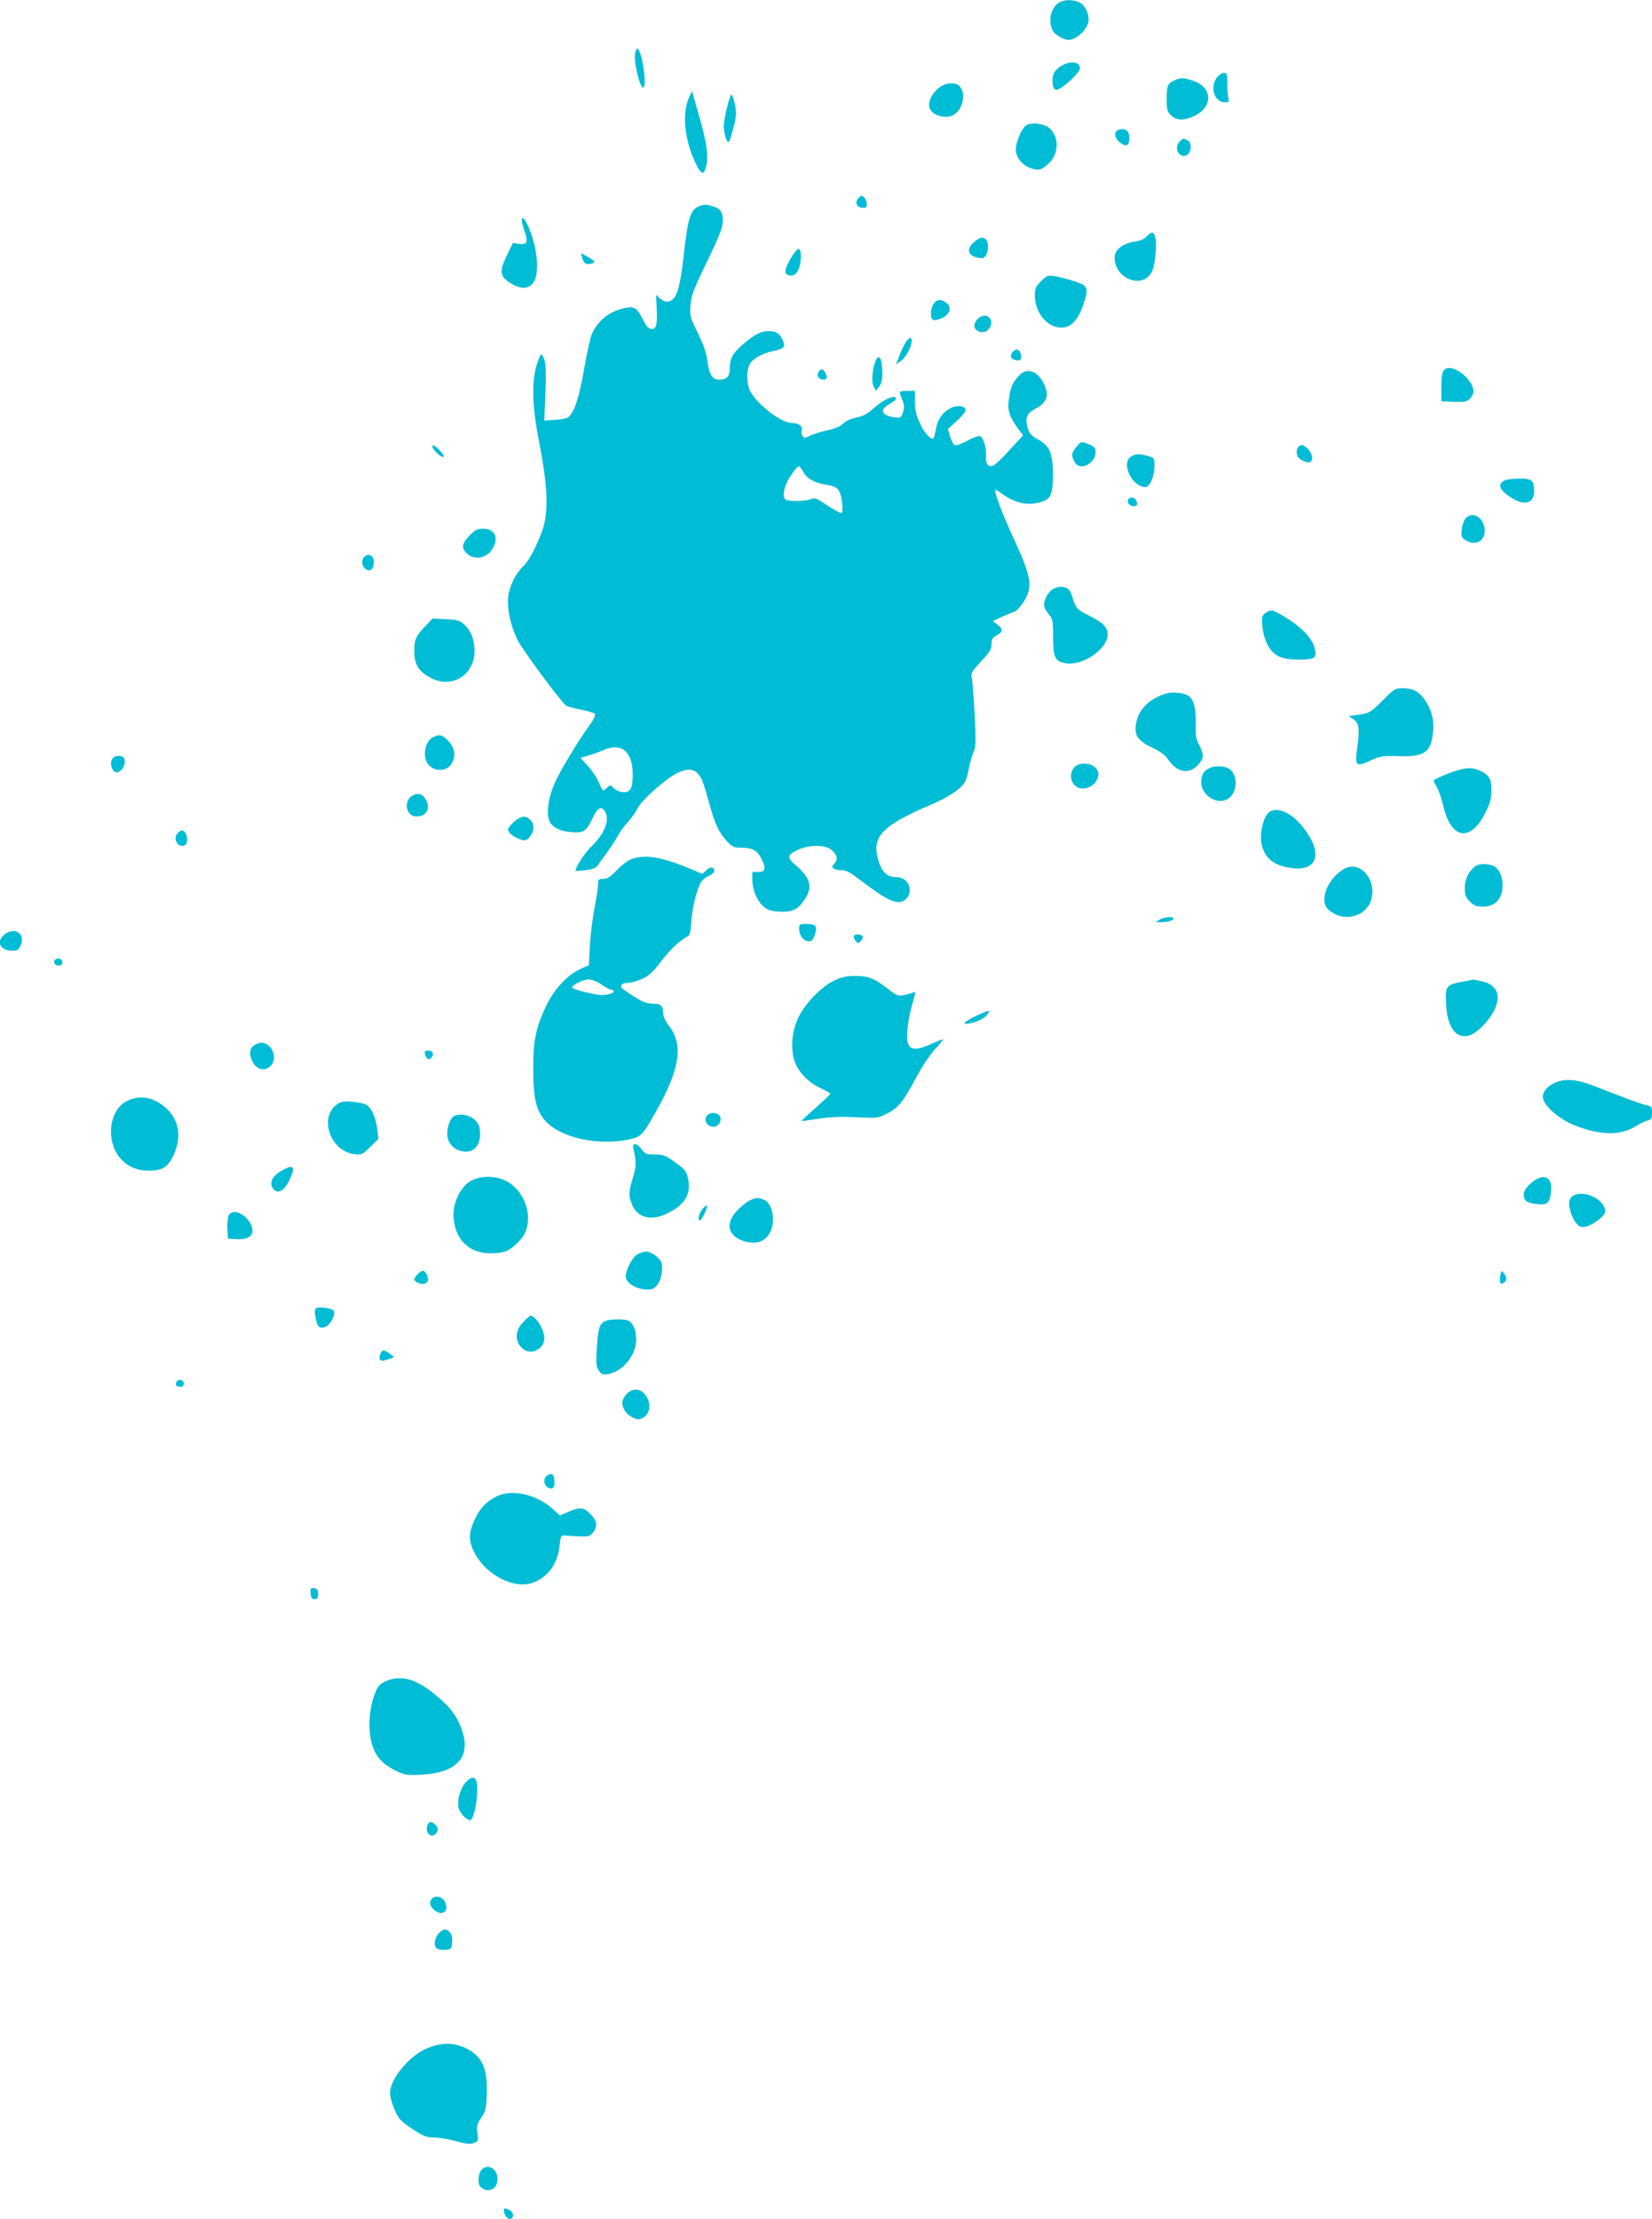 <?xml version="1.0" standalone="no"?>
<!DOCTYPE svg PUBLIC "-//W3C//DTD SVG 20010904//EN"
 "http://www.w3.org/TR/2001/REC-SVG-20010904/DTD/svg10.dtd">
<svg version="1.0" xmlns="http://www.w3.org/2000/svg"
 width="953pt" height="1280pt" viewBox="0 0 953 1280"
 preserveAspectRatio="xMidYMid meet">
<g transform="translate(0,1280) scale(0.1,-0.1)"
fill="#00bcd4" stroke="none">
<path d="M6111 12786 c-47 -26 -66 -103 -40 -160 12 -25 63 -56 94 -56 48 0
115 67 115 116 0 41 -22 85 -51 99 -35 18 -86 19 -118 1z"/>
<path d="M3664 12494 c-11 -45 29 -210 48 -198 22 14 -12 224 -36 224 -3 0 -9
-11 -12 -26z"/>
<path d="M6123 12420 c-41 -24 -55 -52 -51 -98 2 -25 8 -38 20 -40 25 -5 138
97 138 124 0 38 -56 46 -107 14z"/>
<path d="M7021 12354 c-44 -56 -16 -144 45 -144 22 0 25 3 20 23 -3 12 -6 50
-6 85 0 55 -2 62 -19 62 -11 0 -29 -12 -40 -26z"/>
<path d="M6774 12336 c-38 -17 -44 -31 -44 -112 0 -56 4 -68 25 -89 29 -30 73
-32 131 -6 113 52 112 166 -3 205 -56 19 -69 19 -109 2z"/>
<path d="M5423 12298 c-58 -42 -81 -109 -48 -141 29 -29 80 -39 118 -24 60 26
85 128 41 171 -22 23 -74 20 -111 -6z"/>
<path d="M3974 12235 c-40 -90 -26 -236 36 -371 31 -68 49 -78 61 -33 18 62 8
138 -35 290 l-44 154 -18 -40z"/>
<path d="M4197 12192 c-25 -103 -26 -124 -15 -169 12 -48 22 -54 32 -20 35
121 37 138 26 192 -6 30 -15 57 -19 59 -4 3 -15 -25 -24 -62z"/>
<path d="M5923 12079 c-27 -14 -63 -96 -63 -142 0 -42 31 -84 76 -103 49 -20
69 -17 107 16 65 57 71 155 12 210 -27 26 -98 36 -132 19z"/>
<path d="M6458 12053 c-32 -8 -33 -44 -3 -70 39 -34 60 -27 60 21 0 40 -19 57
-57 49z"/>
<path d="M6806 11984 c-31 -30 -14 -84 26 -84 36 0 52 72 19 90 -25 13 -27 13
-45 -6z"/>
<path d="M4950 11655 c-19 -23 -8 -50 23 -53 23 -3 27 0 27 20 0 23 -16 48
-31 48 -4 0 -12 -7 -19 -15z"/>
<path d="M4033 11610 c-50 -20 -64 -64 -88 -275 -24 -218 -45 -274 -99 -275
-11 0 -29 9 -41 20 l-20 19 3 -74 c5 -98 -2 -127 -31 -123 -14 2 -30 18 -44
47 -36 72 -51 83 -98 76 -93 -16 -165 -70 -201 -153 -9 -20 -29 -112 -45 -204
-28 -162 -56 -247 -91 -275 -7 -6 -41 -13 -76 -15 l-62 -4 6 156 c5 112 3 166
-5 193 -7 20 -16 35 -20 32 -5 -2 -16 -33 -27 -67 -28 -97 -23 -238 15 -433
52 -263 57 -412 18 -520 -34 -91 -77 -172 -107 -200 -52 -49 -90 -134 -90
-203 0 -72 21 -155 59 -230 27 -53 242 -344 275 -371 7 -6 45 -17 85 -24 40
-8 77 -19 82 -24 6 -6 -2 -27 -25 -59 -81 -113 -179 -278 -208 -346 -39 -91
-48 -186 -24 -224 22 -33 69 -52 134 -55 61 -3 75 7 109 78 28 61 49 75 69 48
36 -49 6 -130 -76 -210 -39 -38 -90 -117 -90 -139 0 -1 26 1 57 4 39 5 60 12
70 26 7 10 33 46 57 79 24 33 51 76 61 95 10 19 35 54 56 77 21 22 47 59 58
82 24 46 164 171 227 201 71 35 111 25 142 -36 7 -12 25 -72 42 -133 34 -125
54 -168 103 -223 30 -33 40 -38 80 -38 66 0 93 -14 117 -59 31 -61 27 -81 -15
-81 l-35 0 0 -47 c0 -56 26 -118 64 -152 18 -17 41 -26 78 -29 84 -6 117 7
155 62 54 78 42 128 -48 206 -51 44 -48 59 15 88 62 29 153 30 189 2 36 -28
43 -57 21 -81 -16 -17 -16 -22 -4 -29 8 -6 29 -10 47 -10 21 0 46 -12 75 -34
24 -19 80 -60 124 -91 94 -65 144 -75 176 -35 39 48 4 120 -58 120 -62 0 -94
34 -113 122 -27 118 42 182 314 298 107 46 181 98 197 140 5 14 14 48 19 75 5
28 16 66 25 86 14 32 14 59 6 225 -6 104 -13 199 -17 211 -6 17 5 34 54 87 51
54 61 71 61 100 0 29 5 38 30 51 37 19 38 37 3 63 l-26 19 58 27 c31 14 61 26
64 26 15 0 60 56 75 92 31 72 16 133 -86 353 -52 113 -98 233 -98 258 0 4 15
-3 33 -16 76 -57 146 -75 221 -56 67 17 78 39 80 152 1 128 -17 175 -84 211
-40 22 -52 34 -61 66 -17 56 -6 86 40 110 72 36 87 80 51 150 -37 73 -97 91
-142 43 -37 -40 -49 -67 -58 -136 -10 -65 3 -102 57 -175 l25 -33 -80 -87
c-43 -48 -87 -89 -97 -90 -26 -6 -39 14 -37 53 4 48 -15 112 -34 119 -8 3 -41
-8 -73 -26 -31 -17 -64 -29 -72 -26 -8 3 -21 26 -28 49 l-13 44 51 46 c28 25
51 53 51 62 0 27 -49 33 -89 11 -46 -25 -71 -62 -82 -119 -5 -27 -11 -50 -13
-52 -14 -14 -52 27 -78 83 -24 51 -30 78 -30 127 l0 62 -44 0 c-49 0 -50 -1
-29 -52 12 -29 13 -43 4 -71 -11 -33 -13 -34 -52 -29 -51 7 -76 29 -57 52 8 9
26 23 42 31 30 16 37 34 13 34 -26 0 -77 -30 -122 -71 -25 -23 -56 -40 -80
-45 -45 -8 -70 -20 -98 -45 -11 -10 -50 -25 -85 -32 -36 -8 -79 -21 -96 -30
-28 -14 -34 -15 -44 -2 -6 8 -9 23 -5 34 7 23 -19 41 -57 41 -67 0 -222 125
-247 199 -15 47 -14 107 4 140 15 31 76 64 135 76 61 13 71 22 59 53 -17 45
-39 62 -81 62 -47 0 -78 -15 -142 -68 -67 -55 -86 -88 -86 -144 0 -51 -16 -68
-63 -68 -37 0 -56 30 -66 106 -6 50 -22 95 -56 164 -44 89 -46 99 -42 158 4
54 17 90 85 230 87 181 102 220 102 264 0 44 -16 66 -58 78 -43 12 -50 12 -79
0z m602 -1534 c20 -37 63 -61 130 -72 59 -10 73 -20 85 -62 11 -40 14 -102 4
-102 -10 0 -48 22 -100 57 -44 29 -54 33 -78 23 -30 -11 -115 -14 -140 -4 -20
8 -20 44 -1 91 17 41 62 103 74 103 4 0 16 -15 26 -34z m-1036 -1602 c32 -23
51 -74 51 -138 0 -81 -12 -106 -52 -106 -19 0 -41 9 -55 22 -22 21 -23 21 -43
3 -24 -21 -22 -23 -48 37 -11 25 -39 67 -62 91 l-41 45 53 16 c29 9 67 23 83
30 41 20 86 19 114 0z"/>
<path d="M3010 11528 c0 -8 7 -36 16 -61 22 -64 14 -81 -32 -74 l-35 6 -36
-74 c-44 -93 -40 -119 22 -158 63 -40 113 -35 138 13 26 51 18 170 -20 274
-25 72 -53 110 -53 74z"/>
<path d="M6614 11435 c-13 -14 -38 -25 -70 -29 -69 -11 -114 -47 -114 -92 0
-47 23 -88 63 -113 65 -40 132 -21 157 43 14 38 23 141 16 180 -8 41 -22 44
-52 11z"/>
<path d="M5620 11404 c-45 -38 -39 -75 14 -89 33 -8 40 -6 52 10 17 23 18 77
2 93 -18 18 -33 15 -68 -14z"/>
<path d="M4570 11323 c-50 -79 -51 -113 -4 -113 30 0 54 48 54 109 0 58 -16
59 -50 4z"/>
<path d="M3357 11318 c9 -35 21 -46 48 -40 34 6 31 15 -14 40 l-39 22 5 -22z"/>
<path d="M6005 11177 c-30 -30 -35 -41 -35 -83 0 -98 72 -184 153 -184 55 0
97 45 126 132 33 99 29 109 -52 136 -38 12 -88 25 -112 29 -41 5 -47 3 -80
-30z"/>
<path d="M5386 11048 c-20 -28 -21 -87 -2 -94 8 -3 31 2 50 11 47 23 59 61 26
87 -30 24 -56 23 -74 -4z"/>
<path d="M5640 10960 c-27 -27 -25 -58 4 -71 31 -14 63 2 72 36 12 50 -38 73
-76 35z"/>
<path d="M5225 10826 c-9 -14 -25 -48 -36 -76 l-20 -52 30 21 c39 28 80 131
51 131 -5 0 -17 -11 -25 -24z"/>
<path d="M5846 10774 c-24 -23 -16 -48 17 -52 23 -3 27 0 27 21 0 36 -23 52
-44 31z"/>
<path d="M5049 10713 c-18 -48 -22 -118 -9 -143 l13 -24 18 23 c13 16 19 39
19 75 0 91 -20 124 -41 69z"/>
<path d="M8329 10664 c-10 -12 -14 -42 -14 -98 l0 -81 72 -3 c62 -2 75 0 93
18 11 11 20 29 20 40 0 77 -131 172 -171 124z"/>
<path d="M4721 10652 c-12 -22 3 -42 31 -42 20 0 23 12 8 41 -13 24 -26 24
-39 1z"/>
<path d="M6205 10216 c-22 -29 -24 -37 -15 -62 6 -16 17 -32 23 -36 41 -26
107 18 107 72 0 26 -6 33 -35 46 -47 19 -50 19 -80 -20z"/>
<path d="M7498 10229 c-18 -10 -24 -45 -10 -65 12 -18 52 -36 68 -30 23 9 16
50 -13 78 -22 21 -32 25 -45 17z"/>
<path d="M2502 10208 c17 -26 58 -55 58 -41 0 15 -47 63 -61 63 -8 0 -7 -7 3
-22z"/>
<path d="M6522 10164 c-56 -39 10 -174 86 -174 25 0 52 64 52 125 0 42 -1 44
-37 54 -52 15 -75 14 -101 -5z"/>
<path d="M8684 10030 c-49 -20 -37 -56 34 -101 77 -49 132 -33 132 37 0 63
-13 74 -83 73 -34 0 -72 -4 -83 -9z"/>
<path d="M6507 9916 c-7 -17 11 -36 35 -36 19 0 22 8 12 34 -8 20 -40 21 -47
2z"/>
<path d="M8455 9810 c-9 -10 -20 -39 -22 -63 -5 -38 -2 -47 18 -61 55 -38 114
-11 114 52 0 73 -68 118 -110 72z"/>
<path d="M2709 9711 c-43 -43 -49 -71 -19 -101 44 -44 117 -33 151 24 38 62
14 116 -53 116 -34 0 -47 -6 -79 -39z"/>
<path d="M2102 9588 c-27 -27 -7 -78 29 -78 11 0 20 11 24 30 10 47 -24 77
-53 48z"/>
<path d="M6074 9401 c-35 -21 -59 -76 -48 -107 4 -10 16 -29 28 -42 18 -21 21
-36 21 -127 0 -117 11 -140 72 -151 97 -18 243 82 243 166 0 40 -26 68 -99
104 -78 40 -85 47 -102 104 -7 23 -17 46 -23 51 -25 21 -61 21 -92 2z"/>
<path d="M7301 9264 c-21 -15 -23 -23 -19 -73 2 -33 14 -78 28 -106 35 -68 79
-90 184 -90 95 0 107 10 87 76 -16 52 -83 120 -172 172 -72 42 -76 43 -108 21z"/>
<path d="M2454 9188 c-56 -58 -64 -77 -64 -145 0 -73 22 -112 85 -148 137 -81
284 23 260 184 -8 55 -24 88 -60 121 -23 21 -38 25 -103 28 l-77 4 -41 -44z"/>
<path d="M7976 8759 c-65 -65 -76 -72 -126 -80 -30 -5 -59 -9 -65 -9 -5 -1 2
-7 17 -16 37 -20 43 -53 29 -156 -17 -120 -12 -126 82 -82 50 22 67 25 154 22
152 -5 189 22 200 141 6 67 -7 122 -43 177 -35 53 -71 74 -130 74 -46 0 -50
-3 -118 -71z"/>
<path d="M6735 8801 c-87 -22 -156 -81 -175 -149 -24 -88 -6 -120 91 -167 45
-21 71 -42 90 -69 50 -74 123 -85 173 -25 32 37 32 56 4 111 -19 36 -22 56
-20 126 2 89 -13 143 -45 160 -28 15 -85 21 -118 13z"/>
<path d="M2503 8550 c-53 -22 -71 -123 -28 -165 35 -36 96 -35 124 1 34 43 28
99 -13 140 -35 35 -46 39 -83 24z"/>
<path d="M652 8428 c-16 -16 -15 -50 1 -72 27 -36 81 23 63 69 -7 18 -47 20
-64 3z"/>
<path d="M6234 8393 c-55 -10 -75 -82 -34 -123 41 -41 121 -11 135 51 11 46
-41 83 -101 72z"/>
<path d="M6975 8368 c-33 -17 -45 -40 -45 -81 0 -86 113 -142 169 -83 45 47
36 141 -15 165 -31 14 -83 14 -109 -1z"/>
<path d="M8380 8347 c-66 -24 -110 -44 -110 -52 0 -2 9 -19 19 -37 11 -18 27
-65 36 -103 45 -199 159 -217 246 -39 25 49 32 79 33 124 1 66 -16 93 -71 116
-45 19 -78 17 -153 -9z"/>
<path d="M2377 8209 c-39 -23 -41 -86 -3 -111 20 -14 63 -8 79 10 20 22 21 45
6 75 -20 38 -47 46 -82 26z"/>
<path d="M7323 8116 c-37 -27 -60 -132 -43 -195 16 -60 53 -98 113 -116 182
-54 252 40 144 196 -70 102 -162 151 -214 115z"/>
<path d="M2965 8059 c-19 -17 -35 -37 -35 -43 0 -18 31 -44 69 -57 28 -10 35
-9 52 7 30 31 35 78 10 103 -29 29 -54 26 -96 -10z"/>
<path d="M1025 7994 c-30 -31 0 -86 39 -71 28 11 15 87 -15 87 -4 0 -15 -7
-24 -16z"/>
<path d="M3645 7845 c-23 -8 -60 -36 -87 -65 -37 -39 -55 -50 -78 -50 -27 0
-30 -3 -30 -32 0 -18 -9 -78 -20 -133 -11 -55 -23 -152 -27 -216 l-6 -117 -51
-23 c-76 -36 -148 -114 -195 -211 -60 -126 -75 -200 -75 -358 0 -166 14 -234
60 -294 83 -109 321 -162 510 -115 54 14 68 30 144 167 134 241 153 378 68
486 -19 23 -32 52 -32 70 -2 46 -13 56 -61 56 -41 0 -74 16 -169 83 -26 18
-12 37 25 37 17 0 53 10 80 22 41 17 62 36 111 100 52 69 104 118 157 148 10
5 16 30 18 71 4 76 27 178 50 227 10 21 29 40 50 48 33 14 43 37 22 49 -6 4
-21 -3 -34 -15 l-23 -21 -87 36 c-151 62 -244 77 -320 50z m-174 -725 c24 -16
50 -30 57 -30 6 0 12 -4 12 -9 0 -10 -34 -21 -70 -21 -35 0 -170 33 -170 43 0
15 66 47 96 47 18 0 50 -13 75 -30z"/>
<path d="M8520 7808 c-41 -22 -70 -75 -70 -130 0 -41 5 -54 29 -79 24 -24 38
-29 75 -29 66 0 107 38 113 106 5 51 -10 97 -39 121 -22 19 -81 24 -108 11z"/>
<path d="M7755 7788 c-96 -53 -148 -185 -92 -235 85 -77 220 -44 248 60 31
116 -66 225 -156 175z"/>
<path d="M6690 7495 l-25 -14 30 -1 c39 0 75 10 75 21 0 14 -52 10 -80 -6z"/>
<path d="M4610 7442 c0 -38 26 -72 55 -72 18 0 26 8 35 35 17 52 8 65 -45 65
-43 0 -45 -1 -45 -28z"/>
<path d="M27 7410 c-51 -40 -29 -92 40 -94 32 -1 39 3 51 28 33 67 -31 113
-91 66z"/>
<path d="M4926 7401 c-3 -4 1 -17 9 -27 13 -18 15 -18 31 -2 9 9 13 21 10 27
-8 13 -43 15 -50 2z"/>
<path d="M315 7260 c-9 -15 4 -30 26 -30 12 0 19 7 19 20 0 21 -33 29 -45 10z"/>
<path d="M4811 7143 c-70 -34 -157 -122 -200 -202 -39 -74 -51 -169 -32 -247
17 -67 75 -133 150 -169 34 -16 61 -31 61 -34 0 -3 -38 -40 -84 -81 -47 -41
-84 -76 -83 -77 1 -1 45 5 97 13 68 11 130 13 218 9 121 -6 125 -6 179 21 66
34 92 66 167 206 31 59 79 131 106 161 28 30 50 57 50 60 0 3 -29 -7 -65 -24
-84 -38 -122 -38 -136 -1 -13 34 -4 130 22 223 22 78 22 82 11 75 -5 -3 -28
-9 -51 -15 -41 -9 -44 -8 -107 41 -75 57 -105 68 -189 68 -44 -1 -75 -8 -114
-27z"/>
<path d="M8433 7136 c-91 -18 -96 -24 -91 -125 6 -133 53 -202 128 -186 40 9
106 69 140 129 55 95 32 165 -61 185 -27 6 -51 11 -52 10 -1 -1 -30 -6 -64
-13z"/>
<path d="M5634 6941 c-73 -34 -91 -54 -42 -45 48 9 91 31 106 54 16 26 8 25
-64 -9z"/>
<path d="M1485 6780 c-35 -14 -47 -36 -40 -72 15 -69 74 -99 115 -58 54 54 -6
158 -75 130z"/>
<path d="M2450 6731 c0 -20 13 -41 25 -41 15 0 28 27 19 41 -7 12 -44 12 -44
0z"/>
<path d="M8973 6555 c-45 -19 -73 -51 -73 -83 0 -45 92 -128 182 -163 151 -60
267 -61 356 -5 22 14 52 28 66 32 22 5 26 12 26 44 0 33 -3 38 -27 43 -28 5
-141 47 -306 112 -96 38 -168 45 -224 20z"/>
<path d="M733 6449 c-94 -46 -123 -199 -58 -305 40 -63 101 -96 183 -97 81 0
114 21 146 96 42 95 30 184 -32 251 -71 74 -159 95 -239 55z"/>
<path d="M1965 6441 c-132 -58 -72 -281 80 -299 43 -4 47 -2 91 42 l47 46 -7
57 c-8 66 -31 119 -60 138 -27 17 -125 27 -151 16z"/>
<path d="M4082 6368 c-27 -27 -6 -68 35 -68 31 0 52 42 33 65 -15 18 -51 20
-68 3z"/>
<path d="M2622 6363 c-21 -8 -42 -59 -42 -101 0 -49 29 -88 76 -101 79 -22
128 38 110 134 -11 55 -87 91 -144 68z"/>
<path d="M3654 6173 c18 -77 17 -101 -3 -167 -25 -82 -26 -103 -5 -155 31 -78
114 -97 209 -48 98 49 133 111 114 198 -10 45 -17 53 -74 94 -56 40 -69 45
-117 45 -49 0 -57 3 -76 30 -29 39 -57 41 -48 3z"/>
<path d="M1625 6047 c-53 -30 -73 -69 -51 -102 25 -38 67 -16 97 50 35 77 23
91 -46 52z"/>
<path d="M2715 5987 c-56 -32 -100 -119 -99 -196 3 -135 85 -221 213 -221 33
0 72 5 88 11 33 12 90 64 108 99 50 99 8 237 -92 300 -62 39 -156 42 -218 7z"/>
<path d="M8865 5998 c-42 -23 -75 -62 -75 -89 0 -35 18 -49 77 -55 59 -7 73 5
80 70 9 73 -26 105 -82 74z"/>
<path d="M9087 5908 c-15 -5 -30 -20 -33 -32 -8 -33 12 -101 39 -132 19 -22
28 -25 54 -20 48 11 113 62 113 89 0 61 -105 119 -173 95z"/>
<path d="M4323 5874 c-18 -9 -51 -36 -73 -60 -67 -73 -52 -142 39 -173 71 -23
128 -4 155 53 32 67 11 167 -39 186 -35 13 -44 12 -82 -6z"/>
<path d="M4051 5824 c-21 -27 -28 -64 -13 -64 11 0 47 78 40 86 -3 3 -15 -7
-27 -22z"/>
<path d="M1320 5790 c-6 -11 -10 -46 -8 -78 l3 -57 39 -3 c82 -7 119 23 96 79
-27 65 -107 101 -130 59z"/>
<path d="M3678 5565 c-29 -16 -68 -88 -68 -127 0 -36 49 -70 109 -76 39 -3 49
0 69 21 25 27 39 90 28 132 -7 28 -59 65 -91 65 -11 -1 -32 -7 -47 -15z"/>
<path d="M2410 5450 c-11 -11 -20 -24 -20 -30 0 -15 39 -32 60 -25 22 7 25 26
10 56 -13 24 -25 24 -50 -1z"/>
<path d="M8655 5442 c-8 -39 1 -58 21 -41 18 14 18 30 0 54 -13 18 -14 17 -21
-13z"/>
<path d="M1823 5253 c-8 -6 -9 -22 -3 -51 10 -57 22 -69 57 -56 31 11 63 78
46 95 -14 14 -85 22 -100 12z"/>
<path d="M3017 5172 c-51 -53 -48 -121 7 -158 48 -31 116 8 116 66 0 52 -50
130 -82 130 -2 0 -21 -17 -41 -38z"/>
<path d="M3493 5180 c-34 -14 -43 -41 -50 -154 -5 -90 -4 -109 11 -132 15 -22
23 -25 52 -21 87 14 164 108 164 200 0 58 -21 102 -52 111 -33 8 -99 6 -125
-4z"/>
<path d="M2196 4994 c-17 -43 -2 -53 51 -33 l28 10 -25 19 c-31 24 -46 25 -54
4z"/>
<path d="M1017 4826 c-7 -18 1 -26 25 -26 11 0 18 7 18 20 0 23 -35 28 -43 6z"/>
<path d="M3644 4779 c-26 -9 -54 -46 -54 -71 0 -34 23 -67 58 -84 32 -15 39
-15 61 -3 79 45 19 190 -65 158z"/>
<path d="M3158 4289 c-25 -14 -23 -56 3 -70 28 -15 41 0 37 41 -3 37 -14 45
-40 29z"/>
<path d="M2870 4170 c-63 -30 -98 -65 -131 -135 -35 -73 -37 -122 -6 -184 67
-138 238 -225 350 -178 83 35 134 109 145 211 7 58 9 61 32 58 14 -1 51 -4 83
-5 51 -2 61 1 78 22 28 35 24 68 -15 107 -40 40 -60 42 -127 13 l-49 -21 -41
37 c-92 83 -231 116 -319 75z"/>
<path d="M1792 3608 c2 -25 8 -33 23 -33 16 0 20 7 20 30 0 24 -5 31 -23 33
-21 3 -23 0 -20 -30z"/>
<path d="M2224 3101 c-36 -17 -45 -27 -64 -78 -32 -84 -38 -207 -14 -285 22
-73 59 -114 138 -153 51 -25 64 -27 144 -23 218 11 298 110 229 279 -32 76
-67 119 -154 189 -107 87 -195 109 -279 71z"/>
<path d="M2690 2522 c-33 -34 -54 -102 -45 -148 5 -30 45 -74 67 -74 13 0 29
48 37 118 14 118 -7 156 -59 104z"/>
<path d="M2464 2265 c-12 -47 35 -75 56 -34 9 16 8 25 -6 40 -24 26 -42 24
-50 -6z"/>
<path d="M2491 1846 c-18 -21 -10 -46 19 -68 45 -33 82 0 57 50 -14 31 -57 41
-76 18z"/>
<path d="M2530 1646 c-25 -28 -30 -73 -9 -87 8 -5 30 -8 49 -7 33 3 35 5 38
44 2 28 -2 47 -13 58 -23 22 -38 20 -65 -8z"/>
<path d="M2466 985 c-105 -43 -216 -177 -216 -261 0 -18 12 -60 26 -94 24 -54
35 -66 101 -110 63 -42 82 -50 121 -50 26 0 84 -9 130 -21 67 -18 87 -20 108
-10 23 10 25 15 18 56 -5 40 -3 51 22 88 25 37 29 53 32 133 6 150 -25 220
-117 267 -71 35 -143 36 -225 2z"/>
<path d="M2777 282 c-20 -22 -22 -85 -4 -99 46 -37 97 -12 97 47 0 60 -57 92
-93 52z"/>
<path d="M2911 30 c7 -19 18 -30 30 -30 25 0 25 36 0 50 -34 17 -41 13 -30
-20z"/>
</g>
</svg>
